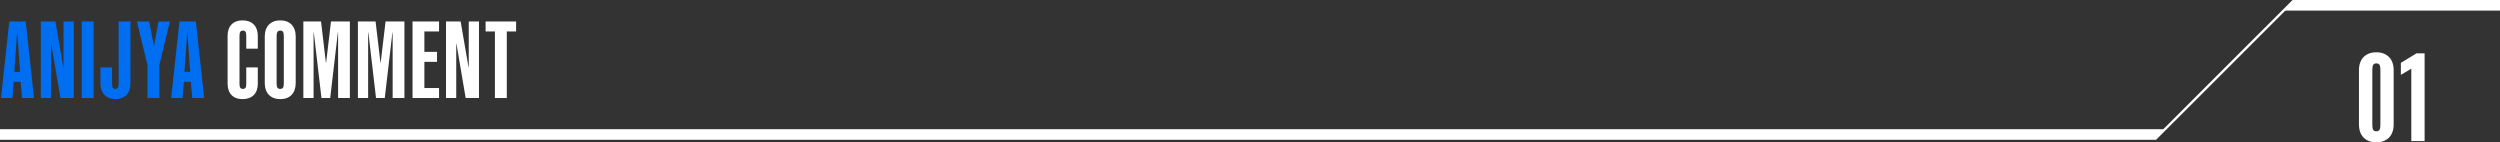 <?xml version="1.0" encoding="UTF-8"?>
<svg id="_レイヤー_2" data-name="レイヤー 2" xmlns="http://www.w3.org/2000/svg" viewBox="0 0 631.03 35.92">
  <rect x="0" y="0" width="631.03" height="35.92" fill="#333333" stroke="none"/>
  <defs>
    <style>
      .cls-1 {
        fill: #fff;
      }

      .cls-2 {
        fill: none;
        stroke: #fff;
        stroke-miterlimit: 10;
        stroke-width: .6px;
      }

      .cls-3 {
        fill: #006ef0;
      }
    </style>
  </defs>
  <g id="sticker">
    <g>
      <path class="cls-3" d="M2.35,5.42h4.14l2.1,19.32h-3.02l-.36-4.09h-1.74l-.34,4.09H.25L2.35,5.42ZM5.07,18.14l-.7-9.8h-.06l-.7,9.8h1.46Z"/>
      <path class="cls-3" d="M10.29,5.42h3.7l1.99,11.54h.06V5.42h2.58v19.32h-3.36l-2.32-13.66h-.06v13.66h-2.58V5.42Z"/>
      <path class="cls-3" d="M20.63,5.42h3v19.32h-3V5.42Z"/>
      <path class="cls-3" d="M25.35,21.08v-4.06h2.94v4.03c0,1.01.2,1.4.81,1.4s.84-.39.84-1.4V5.42h3v15.65c0,2.46-1.46,3.95-3.78,3.95s-3.81-1.48-3.81-3.95Z"/>
      <path class="cls-3" d="M37.22,16.43l-2.66-11h3.11l1.15,6.13h.06l1.12-6.13h2.88l-2.66,11v8.32h-3v-8.32Z"/>
      <path class="cls-3" d="M45.3,5.42h4.14l2.1,19.32h-3.02l-.36-4.09h-1.74l-.34,4.09h-2.88l2.1-19.32ZM48.01,18.14l-.7-9.8h-.06l-.7,9.8h1.46Z"/>
      <path class="cls-1" d="M57.45,21.13v-12.1c0-2.44,1.4-3.89,3.78-3.89s3.84,1.46,3.84,3.89v3.25h-2.91v-3.19c0-1.01-.22-1.37-.84-1.37s-.87.36-.87,1.37v11.98c0,1.01.22,1.37.87,1.37s.84-.36.84-1.37v-4.06h2.91v4.12c0,2.44-1.43,3.89-3.84,3.89s-3.78-1.46-3.78-3.89Z"/>
      <path class="cls-1" d="M66.83,20.96v-11.76c0-2.55,1.51-4.06,3.92-4.06s3.89,1.51,3.89,4.06v11.76c0,2.55-1.46,4.06-3.89,4.06s-3.92-1.51-3.92-4.06ZM71.64,20.96v-11.76c0-1.06-.22-1.48-.9-1.48s-.92.42-.92,1.48v11.76c0,1.06.22,1.48.92,1.48s.9-.42.9-1.48Z"/>
      <path class="cls-1" d="M76.58,5.42h4.45l1.23,10.39h.06l1.23-10.39h4.76v19.32h-2.97V8.22h-.06l-1.93,16.52h-2.21l-1.93-16.52h-.06v16.52h-2.58V5.42Z"/>
      <path class="cls-1" d="M90.35,5.42h4.45l1.23,10.39h.06l1.23-10.39h4.76v19.32h-2.97V8.22h-.06l-1.93,16.52h-2.21l-1.93-16.52h-.06v16.52h-2.58V5.42Z"/>
      <path class="cls-1" d="M104.13,5.42h6.69v2.52h-3.7v5.15h3.19v2.52h-3.19v6.61h3.7v2.52h-6.69V5.42Z"/>
      <path class="cls-1" d="M112.57,5.42h3.7l1.99,11.54h.06V5.42h2.58v19.32h-3.36l-2.32-13.66h-.06v13.66h-2.58V5.42Z"/>
      <path class="cls-1" d="M124.92,7.94h-2.35v-2.52h7.7v2.52h-2.35v16.8h-3V7.94Z"/>
    </g>
    <g>
      <polygon class="cls-1" points="631.03 .3 631.03 2.68 576.39 2.68 578.78 .3 631.03 .3"/>
      <polyline class="cls-2" points="0 34.99 544.09 34.99 578.79 .3 631.03 .3"/>
      <polygon class="cls-1" points="0 34.99 0 32.61 546.48 32.61 544.1 34.99 0 34.99"/>
    </g>
    <g>
      <path class="cls-1" d="M595.43,31.44v-13.76c0-2.78,1.66-4.48,4.38-4.48s4.38,1.7,4.38,4.48v13.76c0,2.78-1.66,4.48-4.38,4.48s-4.38-1.7-4.38-4.48ZM600.84,31.48v-13.82c0-1.22-.26-1.66-1.02-1.66s-1.02.45-1.02,1.66v13.82c0,1.22.26,1.66,1.02,1.66s1.02-.45,1.02-1.66Z"/>
      <path class="cls-1" d="M608.63,17.33l-2.62,1.57v-3.04l3.94-2.4h2.05v22.14h-3.36v-18.27Z"/>
    </g>
  </g>
</svg>